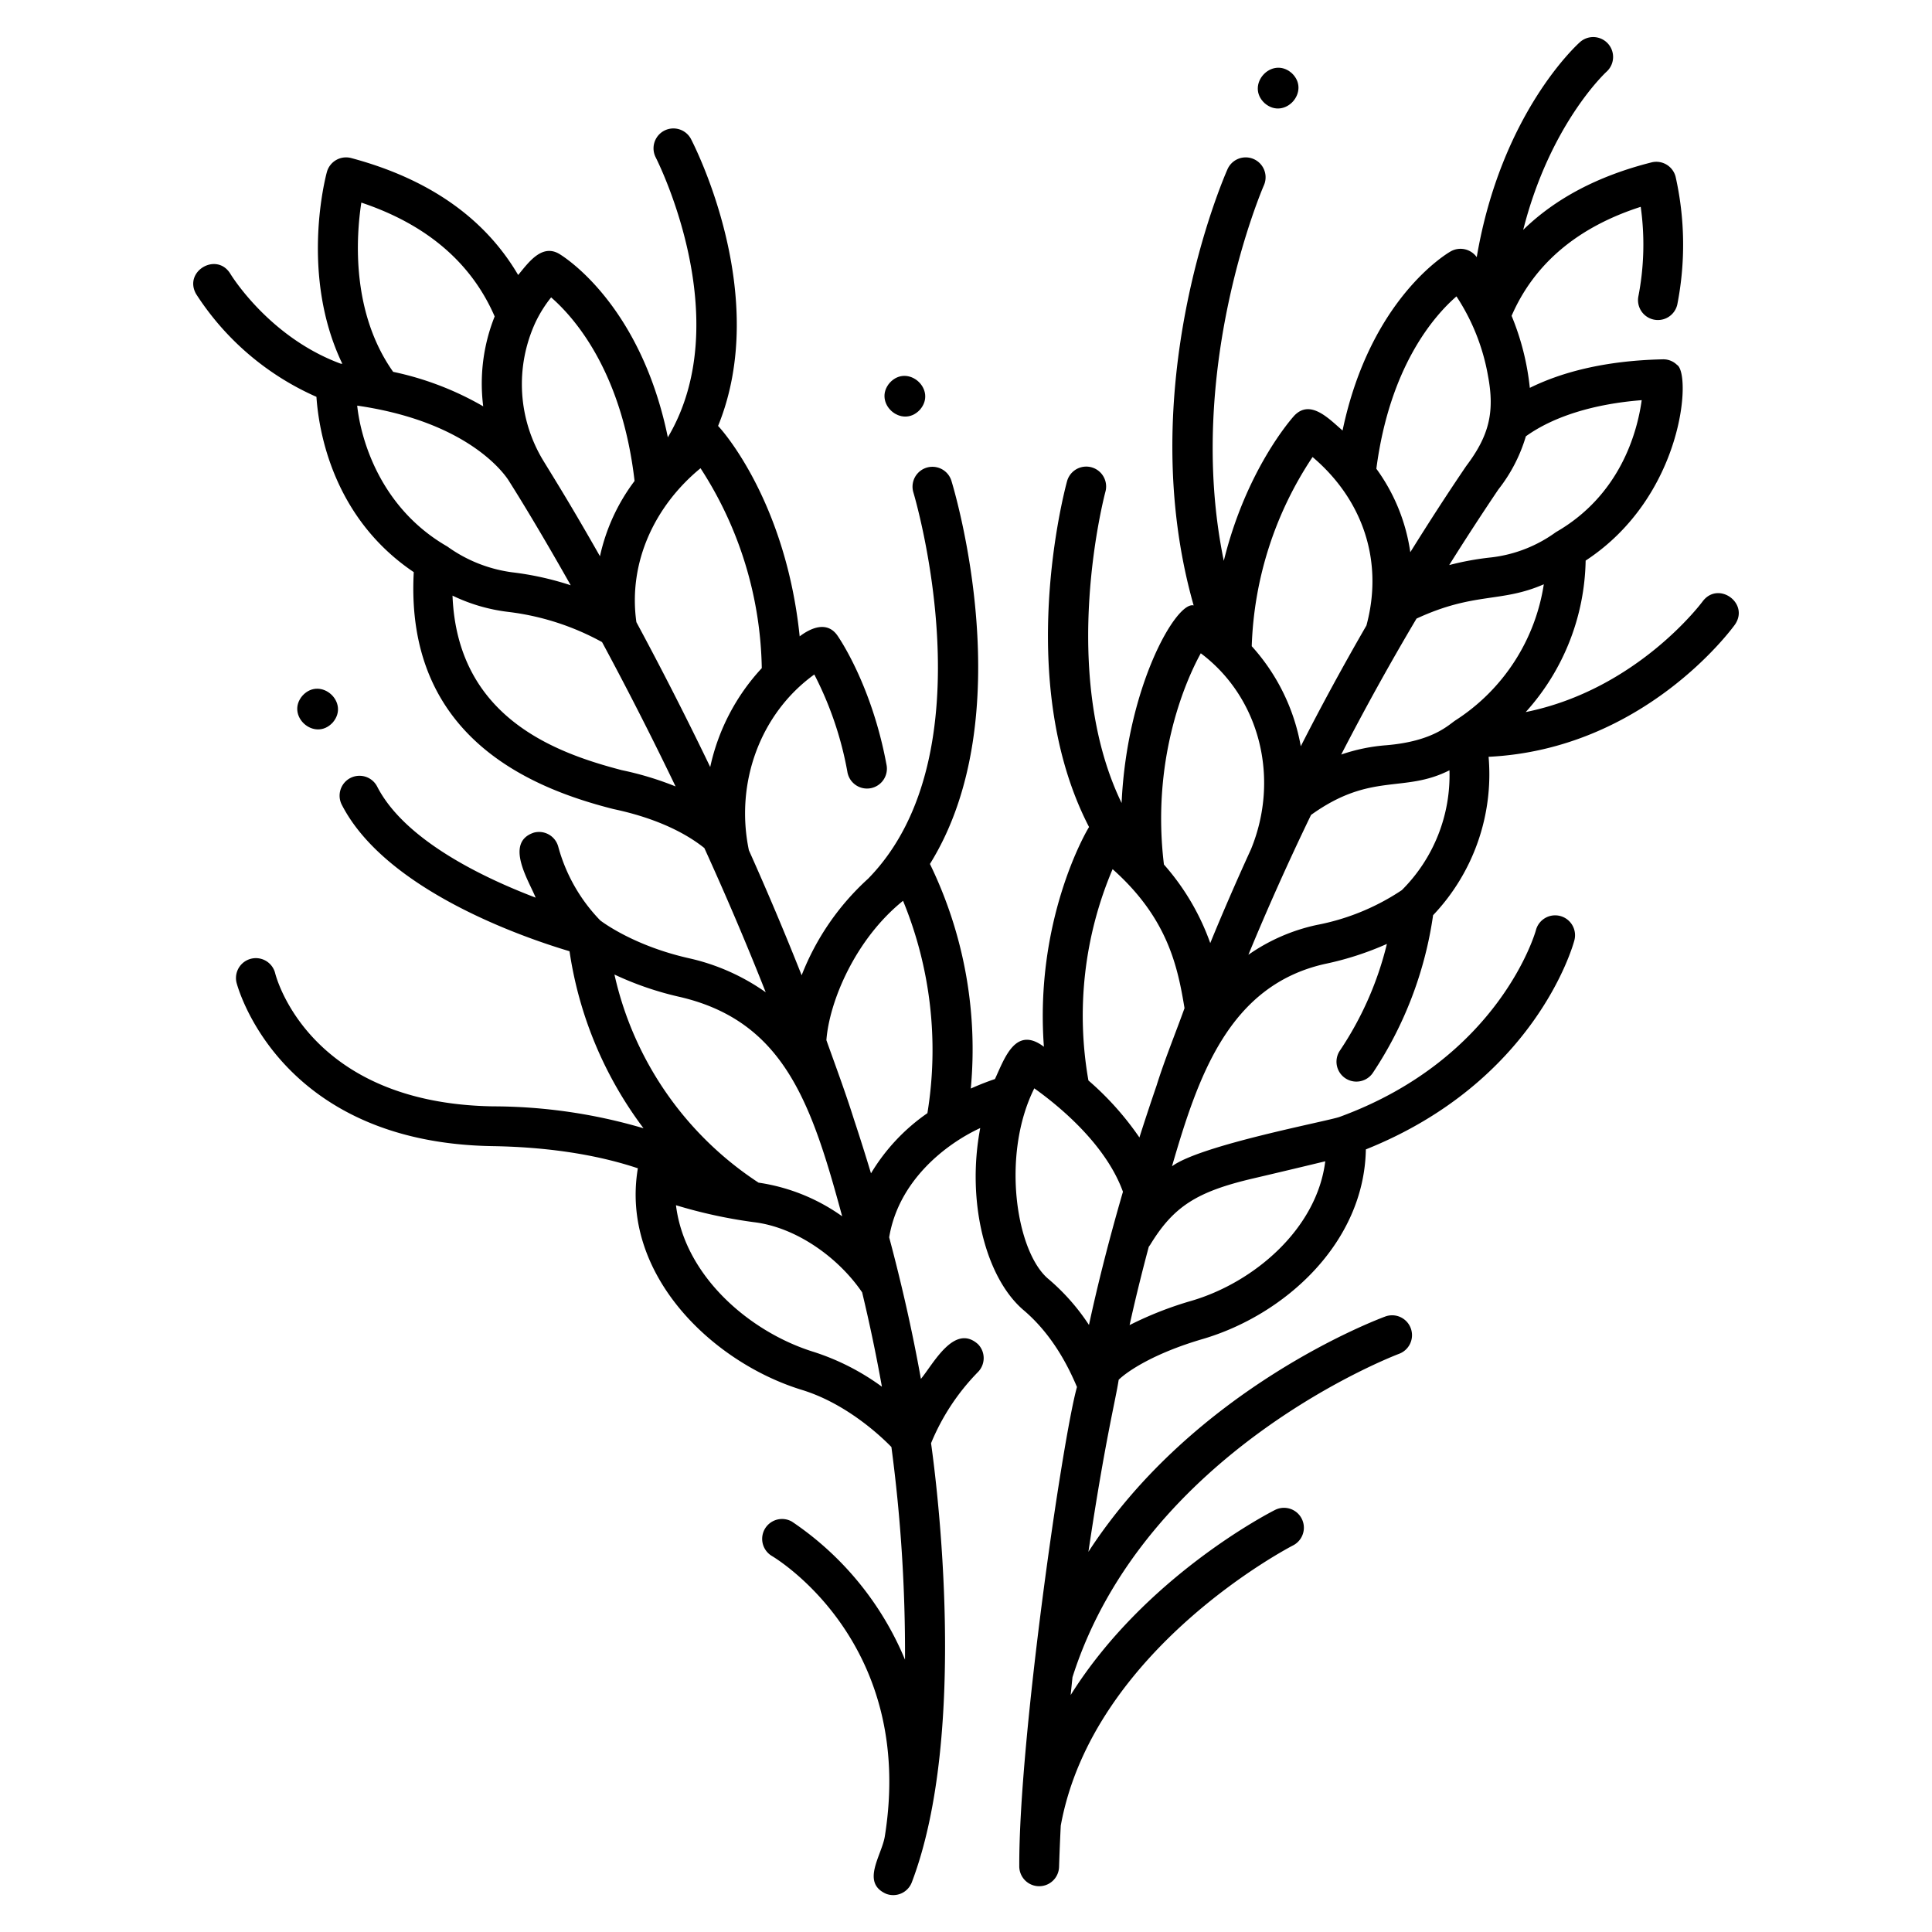 <svg id="icons" height="512" viewBox="0 0 340 340" width="512" xmlns="http://www.w3.org/2000/svg"><path d="m305.309 109.935c2.623-3.768-2.908-7.773-5.672-4.1-.131.18-11.524 15.516-31.135 19.476a40.8 40.8 0 0 0 10.545-26.657c17.28-11.319 18.646-32.918 16.076-34.442a3.412 3.412 0 0 0 -2.5-.976c-10.63.233-18.166 2.437-23.4 5.021a45.4 45.4 0 0 0 -3.207-12.677c3.977-9.153 11.6-15.6 22.723-19.182a47.67 47.67 0 0 1 -.415 15.769 3.5 3.5 0 0 0 6.853 1.422 54.639 54.639 0 0 0 -.3-22.492 3.5 3.5 0 0 0 -4.246-2.517c-9.377 2.365-16.912 6.347-22.571 11.872 4.716-18.612 14.483-27.667 14.673-27.839a3.5 3.5 0 0 0 -4.652-5.23c-.633.561-13.91 12.634-18.2 37.875a3.508 3.508 0 0 0 -4.582-1.018c-.622.352-14.161 8.3-19.03 31.522-2.286-1.937-5.63-5.624-8.5-2.611-.431.474-8.457 9.47-12.4 25.548-6.958-33.658 6.851-65.622 7.053-66.082a3.5 3.5 0 1 0 -6.4-2.839c-.747 1.684-16.8 38.64-5.959 76.769-3.053-.808-11.76 14.32-12.679 34.772-11.233-23.207-2.942-54.44-2.844-54.8a3.5 3.5 0 0 0 -6.751-1.85c-.44 1.6-9.4 35.239 3.867 60.875-.646.993-9.583 16.563-7.946 38.669-4.99-3.773-6.9 1.985-8.613 5.68-1.187.4-2.64.949-4.254 1.674a74.545 74.545 0 0 0 -7.19-39.525c16.2-26.05 4.344-65.6 3.766-67.476a3.5 3.5 0 0 0 -6.69 2.057c.142.465 13.726 45.868-7.953 68.01a45.049 45.049 0 0 0 -11.7 17c-3.016-7.625-6.144-14.992-9.286-22.008-2.467-11.847 2-24.064 11.514-30.925a60.873 60.873 0 0 1 5.816 17.1 3.5 3.5 0 1 0 6.88-1.272c-2.608-14.044-8.418-22.391-8.664-22.739-1.8-2.5-4.59-1.33-6.606.2-2.417-23.434-13.356-36.006-14.359-37.031 9.35-22.938-4.118-49.246-4.809-50.568a3.5 3.5 0 0 0 -6.2 3.243c.162.312 14.542 28.493 2.167 49.329-4.854-23.654-18.523-31.938-19.157-32.309-3.073-1.769-5.416 1.623-7.184 3.741-5.871-10.006-15.717-16.924-29.382-20.579a3.5 3.5 0 0 0 -4.28 2.457c-.226.823-4.8 18.114 2.722 33.753-.106-.011-.21-.024-.317-.034-12.638-4.672-19.324-15.7-19.391-15.809-2.4-3.913-8.294-.441-6.027 3.56a48.336 48.336 0 0 0 21.174 18.094c.408 6.006 2.882 21.248 17.128 30.851-1.589 29.192 20.935 38.1 35.163 41.7 6.6 1.392 12.118 3.763 15.977 6.856 3.65 8.014 7.3 16.525 10.8 25.384a37.588 37.588 0 0 0 -13.545-6c-9.477-2.146-14.965-6.182-15.573-6.646a29.892 29.892 0 0 1 -7.4-13 3.5 3.5 0 0 0 -4.3-2.447c-5.22 1.745-.848 8.5.329 11.437-9.522-3.627-23.1-10.208-27.887-19.542a3.5 3.5 0 1 0 -6.229 3.194c7.776 15.17 32.411 23.5 40.076 25.779a68.406 68.406 0 0 0 13.021 31.153 94 94 0 0 0 -26.487-3.855c-32.255-.526-38.11-22.527-38.34-23.446a3.5 3.5 0 0 0 -6.808 1.625c.067.283 7.168 28.2 45.035 28.821 11.165.182 19.521 1.869 25.606 3.9-3.123 18.607 13.081 34.181 28.906 39.012 7.888 2.43 13.989 8.264 15.714 10.04a273.58 273.58 0 0 1 2.393 37.426 54.441 54.441 0 0 0 -19.9-24.3 3.5 3.5 0 0 0 -3.544 6.036c1.038.615 25.328 15.445 19.889 49.367-.555 3.375-4.241 8.119.239 10.1a3.5 3.5 0 0 0 4.514-2.028c10.007-26.34 4.357-70.378 3.386-77.273a39.179 39.179 0 0 1 8.215-12.482 3.5 3.5 0 0 0 .04-4.951c-4.183-3.736-7.908 3.57-10.04 6.113-1.49-8.321-3.382-16.655-5.585-24.91 1.646-9.938 9.878-16.386 16.026-19.233-2.477 13.033.976 26.422 7.666 32.08 5.46 4.645 8.195 10.774 9.358 13.489-2.547 9.055-10.232 62-10.153 84.243a3.5 3.5 0 1 0 7 .224q.118-3.664.3-7.281c5.679-31.111 40.511-49.119 40.883-49.308a3.5 3.5 0 0 0 -3.158-6.247c-1.2.605-22.99 11.845-35.984 32.583q.158-1.584.323-3.141c12.693-39.979 57.068-56.761 57.516-56.927a3.5 3.5 0 0 0 -2.415-6.569c-1.626.6-33.595 12.639-52.3 41.431 2.926-19.62 4.78-26.661 5.329-30.281 1.671-1.613 6.406-4.717 14.762-7.162 14.441-4.227 28.447-16.893 28.735-33.376 29.672-11.876 36.4-35.683 36.674-36.717a3.5 3.5 0 1 0 -6.759-1.816c-.061.223-6.344 22.489-34.512 32.805-2.059.765-24.471 4.946-29.52 8.7 4.582-15.766 9.982-31.825 26.934-35.614a53.807 53.807 0 0 0 10.886-3.519 58.328 58.328 0 0 1 -8.281 18.786 3.5 3.5 0 0 0 5.789 3.935 67.255 67.255 0 0 0 10.62-27.773 36 36 0 0 0 9.769-27.877c27.195-1.324 42.666-22.315 43.341-23.25zm-182.028-27.535a66.536 66.536 0 0 1 10.78 35.182 37.086 37.086 0 0 0 -9.075 17.4c-4.57-9.5-9.008-18.1-12.992-25.493-1.485-10.534 3.252-20.489 11.287-27.089zm-29-25.765a22.306 22.306 0 0 1 2.709-4.3c4.019 3.492 12.456 12.969 14.684 32.305a34.025 34.025 0 0 0 -6.089 13.25c-5.039-8.863-7.618-12.975-9.837-16.6a25.925 25.925 0 0 1 -1.47-24.653zm-30.693-20.98c11.489 3.845 19.364 10.581 23.465 20.035a31.868 31.868 0 0 0 -2.016 15.819 53.663 53.663 0 0 0 -15.848-6.071c-7.363-10.406-6.549-23.578-5.601-29.783zm-.729 35.729c20.428 2.96 26.468 12.844 26.764 13.35.355.571 4.35 6.81 10.814 18.264a53.18 53.18 0 0 0 -10.288-2.279 25.139 25.139 0 0 1 -11.422-4.541c-11.749-6.746-15.219-18.75-15.868-24.794zm46.567 64.151c-11.676-3.048-28.952-9.265-29.792-30.715a30.931 30.931 0 0 0 9.718 2.854 45.454 45.454 0 0 1 16.6 5.324c3.968 7.366 8.388 15.934 12.936 25.4a55.732 55.732 0 0 0 -9.462-2.863zm10.235 39.913c18.327 4.287 23.16 18.713 28.545 38.6a33.746 33.746 0 0 0 -14.713-5.921 59.15 59.15 0 0 1 -25.36-36.625 55.7 55.7 0 0 0 11.528 3.946zm-.7 36.652a86.326 86.326 0 0 0 13.73 2.984c7.454.9 14.858 6.226 19.033 12.353q1.988 8.281 3.477 16.6a42.044 42.044 0 0 0 -11.979-6.117c-11.322-3.494-22.754-13.409-24.261-25.82zm34.32-5.61q-1.447-4.8-3.013-9.536c-1.472-4.675-3.2-9.321-4.837-13.9.5-6.687 4.99-17.681 13.491-24.529a69.036 69.036 0 0 1 4.286 37.374 34.305 34.305 0 0 0 -9.927 10.591zm102.964-79.79c-1.233.753-3.871 3.749-12.293 4.451a31.7 31.7 0 0 0 -7.92 1.636c4.017-7.787 8.42-15.783 13.252-23.924 10.225-4.735 14.8-2.727 22.4-6.038a34.72 34.72 0 0 1 -15.439 23.875zm17.567-33.05a24.075 24.075 0 0 1 -11.346 4.441 50.1 50.1 0 0 0 -7.431 1.352q4.143-6.613 8.659-13.315a27.848 27.848 0 0 0 4.832-9.343c4.852-3.491 11.954-5.7 20.387-6.362-.795 5.707-3.799 16.736-15.101 23.227zm-17.5-41.493a37 37 0 0 1 5.556 14.011c1.2 6.366.191 10.511-3.837 15.842-3.447 5.075-6.722 10.156-9.841 15.171a32.842 32.842 0 0 0 -5.974-14.69c2.344-17.942 10.09-26.846 14.099-30.334zm-25.323 28.271c8.82 7.478 12.547 18.3 9.48 29.65q-6.253 10.83-11.553 21.252a35.49 35.49 0 0 0 -8.631-17.609 63.667 63.667 0 0 1 10.704-33.293zm-19.671 34.539c10.431 7.819 13.933 22.04 8.841 34.473q-3.892 8.513-7.174 16.527a42.22 42.22 0 0 0 -8.152-13.826c-2.185-17.983 3.454-31.665 6.485-37.174zm-15.518 37.991c9.743 8.665 11.459 17.236 12.657 24.463-1.714 4.752-3.478 9.014-4.931 13.656-1.077 3.143-2.082 6.184-3.008 9.1a52.376 52.376 0 0 0 -8.975-10.033 65.87 65.87 0 0 1 4.257-37.186zm-11.1 72.284c-5.848-4.546-8.593-21.882-2.68-33.712 4.459 3.18 12.586 9.882 15.6 18.2-2.833 9.737-4.745 17.7-5.979 23.44a37.634 37.634 0 0 0 -6.949-7.928zm17.684-6.126c4.112-6.766 8.183-9.4 18.152-11.73 5.262-1.232 9.665-2.287 12.688-3.019-1.482 11.938-12.61 21.354-23.549 24.555a62.486 62.486 0 0 0 -10.886 4.273c.83-3.763 1.936-8.4 3.38-13.795a3.525 3.525 0 0 0 .207-.284zm44.316-62.469a40.61 40.61 0 0 1 -14.961 6.128 33.077 33.077 0 0 0 -12.043 5.251c3.233-7.831 6.892-16.066 11.025-24.611 10.591-7.607 16.271-3.762 24.361-7.857a28.523 28.523 0 0 1 -8.382 21.089z"/><path d="m58.543 127.167c3.073-3.533-2.1-8.192-5.294-4.766-3.073 3.533 2.104 8.192 5.294 4.766z"/><path d="m156.594 67.346c-3.073 3.533 2.1 8.192 5.294 4.766 3.073-3.533-2.104-8.192-5.294-4.766z"/><path d="m222.548 18.155c3.533 3.072 8.191-2.1 4.765-5.3-3.533-3.068-8.192 2.109-4.765 5.3z"/></svg>